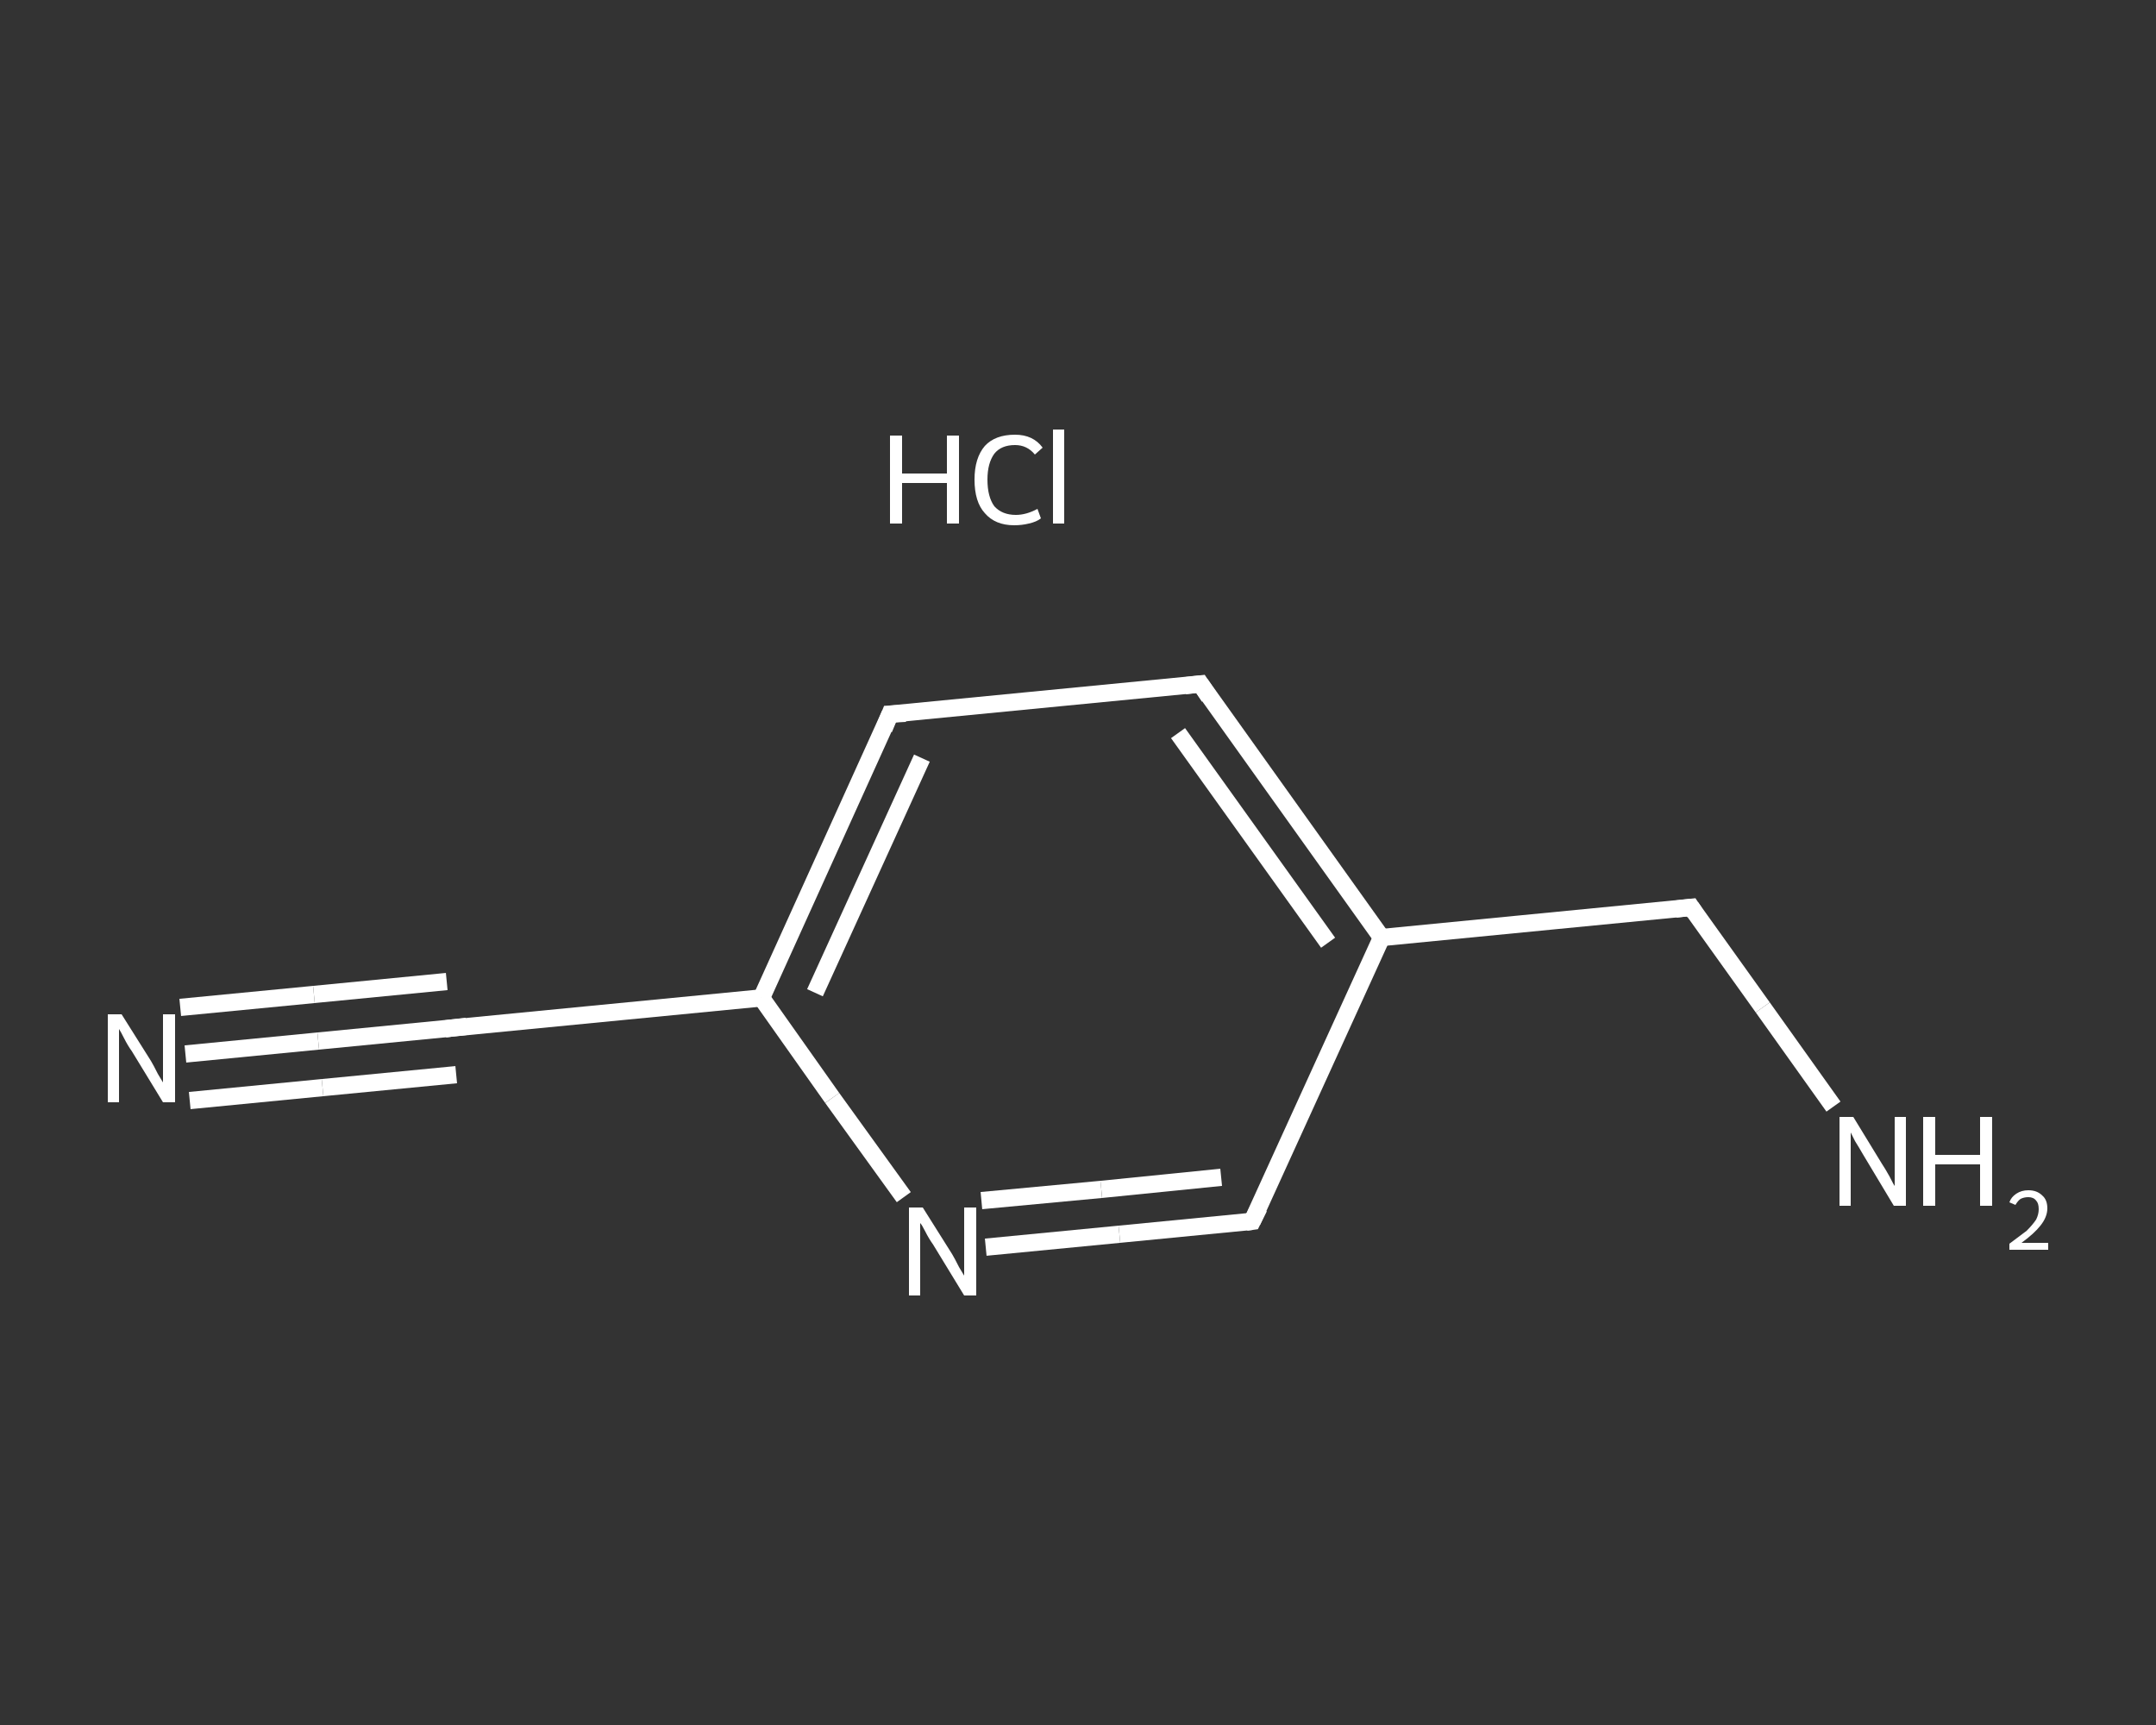 <?xml version='1.0' encoding='iso-8859-1'?>
<svg version='1.1' baseProfile='full'
              xmlns='http://www.w3.org/2000/svg'
                      xmlns:rdkit='http://www.rdkit.org/xml'
                      xmlns:xlink='http://www.w3.org/1999/xlink'
                  xml:space='preserve'
width='250px' height='200px' viewBox='0 0 250 200'>
<rect x="0" y="0" width="250" height="200" fill="#333333" stroke="none"/>
<!-- END OF HEADER -->
<rect style='opacity:1.0;fill:transparent;stroke:none' width='250.0' height='200.0' x='0.0' y='0.0'> </rect>
<path class='bond-0 atom-1 atom-2' d='M 21.5,122.2 L 36.9,120.7' style='fill:none;fill-rule:evenodd;stroke:#FFFFFF;stroke-width:2.0px;stroke-linecap:butt;stroke-linejoin:miter;stroke-opacity:1' />
<path class='bond-0 atom-1 atom-2' d='M 36.9,120.7 L 52.3,119.2' style='fill:none;fill-rule:evenodd;stroke:#FFFFFF;stroke-width:2.0px;stroke-linecap:butt;stroke-linejoin:miter;stroke-opacity:1' />
<path class='bond-0 atom-1 atom-2' d='M 20.9,116.8 L 36.4,115.3' style='fill:none;fill-rule:evenodd;stroke:#FFFFFF;stroke-width:2.0px;stroke-linecap:butt;stroke-linejoin:miter;stroke-opacity:1' />
<path class='bond-0 atom-1 atom-2' d='M 36.4,115.3 L 51.8,113.8' style='fill:none;fill-rule:evenodd;stroke:#FFFFFF;stroke-width:2.0px;stroke-linecap:butt;stroke-linejoin:miter;stroke-opacity:1' />
<path class='bond-0 atom-1 atom-2' d='M 22.0,127.6 L 37.4,126.1' style='fill:none;fill-rule:evenodd;stroke:#FFFFFF;stroke-width:2.0px;stroke-linecap:butt;stroke-linejoin:miter;stroke-opacity:1' />
<path class='bond-0 atom-1 atom-2' d='M 37.4,126.1 L 52.9,124.6' style='fill:none;fill-rule:evenodd;stroke:#FFFFFF;stroke-width:2.0px;stroke-linecap:butt;stroke-linejoin:miter;stroke-opacity:1' />
<path class='bond-1 atom-2 atom-3' d='M 52.3,119.2 L 88.3,115.7' style='fill:none;fill-rule:evenodd;stroke:#FFFFFF;stroke-width:2.0px;stroke-linecap:butt;stroke-linejoin:miter;stroke-opacity:1' />
<path class='bond-2 atom-3 atom-4' d='M 88.3,115.7 L 103.2,82.8' style='fill:none;fill-rule:evenodd;stroke:#FFFFFF;stroke-width:2.0px;stroke-linecap:butt;stroke-linejoin:miter;stroke-opacity:1' />
<path class='bond-2 atom-3 atom-4' d='M 94.5,115.1 L 106.9,87.9' style='fill:none;fill-rule:evenodd;stroke:#FFFFFF;stroke-width:2.0px;stroke-linecap:butt;stroke-linejoin:miter;stroke-opacity:1' />
<path class='bond-3 atom-4 atom-5' d='M 103.2,82.8 L 139.2,79.3' style='fill:none;fill-rule:evenodd;stroke:#FFFFFF;stroke-width:2.0px;stroke-linecap:butt;stroke-linejoin:miter;stroke-opacity:1' />
<path class='bond-4 atom-5 atom-6' d='M 139.2,79.3 L 160.2,108.7' style='fill:none;fill-rule:evenodd;stroke:#FFFFFF;stroke-width:2.0px;stroke-linecap:butt;stroke-linejoin:miter;stroke-opacity:1' />
<path class='bond-4 atom-5 atom-6' d='M 136.6,85.0 L 154.0,109.3' style='fill:none;fill-rule:evenodd;stroke:#FFFFFF;stroke-width:2.0px;stroke-linecap:butt;stroke-linejoin:miter;stroke-opacity:1' />
<path class='bond-5 atom-6 atom-7' d='M 160.2,108.7 L 196.1,105.2' style='fill:none;fill-rule:evenodd;stroke:#FFFFFF;stroke-width:2.0px;stroke-linecap:butt;stroke-linejoin:miter;stroke-opacity:1' />
<path class='bond-6 atom-7 atom-8' d='M 196.1,105.2 L 204.4,116.8' style='fill:none;fill-rule:evenodd;stroke:#FFFFFF;stroke-width:2.0px;stroke-linecap:butt;stroke-linejoin:miter;stroke-opacity:1' />
<path class='bond-6 atom-7 atom-8' d='M 204.4,116.8 L 212.6,128.3' style='fill:none;fill-rule:evenodd;stroke:#FFFFFF;stroke-width:2.0px;stroke-linecap:butt;stroke-linejoin:miter;stroke-opacity:1' />
<path class='bond-7 atom-6 atom-9' d='M 160.2,108.7 L 145.2,141.6' style='fill:none;fill-rule:evenodd;stroke:#FFFFFF;stroke-width:2.0px;stroke-linecap:butt;stroke-linejoin:miter;stroke-opacity:1' />
<path class='bond-8 atom-9 atom-10' d='M 145.2,141.6 L 129.8,143.1' style='fill:none;fill-rule:evenodd;stroke:#FFFFFF;stroke-width:2.0px;stroke-linecap:butt;stroke-linejoin:miter;stroke-opacity:1' />
<path class='bond-8 atom-9 atom-10' d='M 129.8,143.1 L 114.3,144.6' style='fill:none;fill-rule:evenodd;stroke:#FFFFFF;stroke-width:2.0px;stroke-linecap:butt;stroke-linejoin:miter;stroke-opacity:1' />
<path class='bond-8 atom-9 atom-10' d='M 141.6,136.5 L 127.7,137.9' style='fill:none;fill-rule:evenodd;stroke:#FFFFFF;stroke-width:2.0px;stroke-linecap:butt;stroke-linejoin:miter;stroke-opacity:1' />
<path class='bond-8 atom-9 atom-10' d='M 127.7,137.9 L 113.8,139.2' style='fill:none;fill-rule:evenodd;stroke:#FFFFFF;stroke-width:2.0px;stroke-linecap:butt;stroke-linejoin:miter;stroke-opacity:1' />
<path class='bond-9 atom-10 atom-3' d='M 104.8,138.8 L 96.5,127.3' style='fill:none;fill-rule:evenodd;stroke:#FFFFFF;stroke-width:2.0px;stroke-linecap:butt;stroke-linejoin:miter;stroke-opacity:1' />
<path class='bond-9 atom-10 atom-3' d='M 96.5,127.3 L 88.3,115.7' style='fill:none;fill-rule:evenodd;stroke:#FFFFFF;stroke-width:2.0px;stroke-linecap:butt;stroke-linejoin:miter;stroke-opacity:1' />
<path d='M 51.6,119.3 L 52.3,119.2 L 54.1,119.0' style='fill:none;stroke:#FFFFFF;stroke-width:2.0px;stroke-linecap:butt;stroke-linejoin:miter;stroke-opacity:1;' />
<path d='M 102.5,84.5 L 103.2,82.8 L 105.0,82.7' style='fill:none;stroke:#FFFFFF;stroke-width:2.0px;stroke-linecap:butt;stroke-linejoin:miter;stroke-opacity:1;' />
<path d='M 137.4,79.5 L 139.2,79.3 L 140.2,80.8' style='fill:none;stroke:#FFFFFF;stroke-width:2.0px;stroke-linecap:butt;stroke-linejoin:miter;stroke-opacity:1;' />
<path d='M 194.3,105.4 L 196.1,105.2 L 196.5,105.8' style='fill:none;stroke:#FFFFFF;stroke-width:2.0px;stroke-linecap:butt;stroke-linejoin:miter;stroke-opacity:1;' />
<path d='M 146.0,140.0 L 145.2,141.6 L 144.5,141.7' style='fill:none;stroke:#FFFFFF;stroke-width:2.0px;stroke-linecap:butt;stroke-linejoin:miter;stroke-opacity:1;' />
<path class='atom-0' d='M 103.2 50.5
L 104.6 50.5
L 104.6 54.9
L 109.8 54.9
L 109.8 50.5
L 111.2 50.5
L 111.2 60.7
L 109.8 60.7
L 109.8 56.0
L 104.6 56.0
L 104.6 60.7
L 103.2 60.7
L 103.2 50.5
' fill='#FFFFFF'/>
<path class='atom-0' d='M 113.0 55.6
Q 113.0 53.1, 114.2 51.7
Q 115.4 50.4, 117.7 50.4
Q 119.8 50.4, 120.9 51.9
L 120.0 52.7
Q 119.1 51.6, 117.7 51.6
Q 116.1 51.6, 115.3 52.6
Q 114.5 53.7, 114.5 55.6
Q 114.5 57.6, 115.3 58.7
Q 116.2 59.7, 117.8 59.7
Q 119.0 59.7, 120.3 59.0
L 120.7 60.1
Q 120.2 60.5, 119.3 60.7
Q 118.5 60.9, 117.6 60.9
Q 115.4 60.9, 114.2 59.5
Q 113.0 58.2, 113.0 55.6
' fill='#FFFFFF'/>
<path class='atom-0' d='M 122.1 49.8
L 123.4 49.8
L 123.4 60.7
L 122.1 60.7
L 122.1 49.8
' fill='#FFFFFF'/>
<path class='atom-1' d='M 14.1 117.6
L 17.5 123.0
Q 17.8 123.5, 18.3 124.5
Q 18.9 125.5, 18.9 125.5
L 18.9 117.6
L 20.3 117.6
L 20.3 127.8
L 18.9 127.8
L 15.3 121.9
Q 14.8 121.2, 14.4 120.4
Q 14.0 119.6, 13.8 119.3
L 13.8 127.8
L 12.5 127.8
L 12.5 117.6
L 14.1 117.6
' fill='#FFFFFF'/>
<path class='atom-8' d='M 214.9 129.5
L 218.2 134.9
Q 218.6 135.5, 219.1 136.4
Q 219.6 137.4, 219.7 137.5
L 219.7 129.5
L 221.0 129.5
L 221.0 139.8
L 219.6 139.8
L 216.0 133.8
Q 215.6 133.1, 215.1 132.3
Q 214.7 131.5, 214.6 131.3
L 214.6 139.8
L 213.3 139.8
L 213.3 129.5
L 214.9 129.5
' fill='#FFFFFF'/>
<path class='atom-8' d='M 223.0 129.5
L 224.4 129.5
L 224.4 133.9
L 229.6 133.9
L 229.6 129.5
L 231.0 129.5
L 231.0 139.8
L 229.6 139.8
L 229.6 135.0
L 224.4 135.0
L 224.4 139.8
L 223.0 139.8
L 223.0 129.5
' fill='#FFFFFF'/>
<path class='atom-8' d='M 233.0 139.4
Q 233.2 138.8, 233.8 138.4
Q 234.4 138.0, 235.2 138.0
Q 236.2 138.0, 236.8 138.6
Q 237.4 139.1, 237.4 140.1
Q 237.4 141.1, 236.6 142.1
Q 235.9 143.0, 234.4 144.1
L 237.5 144.1
L 237.5 144.9
L 233.0 144.9
L 233.0 144.2
Q 234.2 143.3, 235.0 142.7
Q 235.7 142.0, 236.1 141.4
Q 236.4 140.8, 236.4 140.2
Q 236.4 139.5, 236.1 139.2
Q 235.8 138.8, 235.2 138.8
Q 234.7 138.8, 234.3 139.0
Q 234.0 139.2, 233.7 139.7
L 233.0 139.4
' fill='#FFFFFF'/>
<path class='atom-10' d='M 107.0 140.0
L 110.4 145.4
Q 110.7 145.9, 111.2 146.9
Q 111.8 147.9, 111.8 147.9
L 111.8 140.0
L 113.2 140.0
L 113.2 150.2
L 111.8 150.2
L 108.2 144.3
Q 107.7 143.6, 107.3 142.8
Q 106.9 142.0, 106.7 141.8
L 106.7 150.2
L 105.4 150.2
L 105.4 140.0
L 107.0 140.0
' fill='#FFFFFF'/>
</svg>

